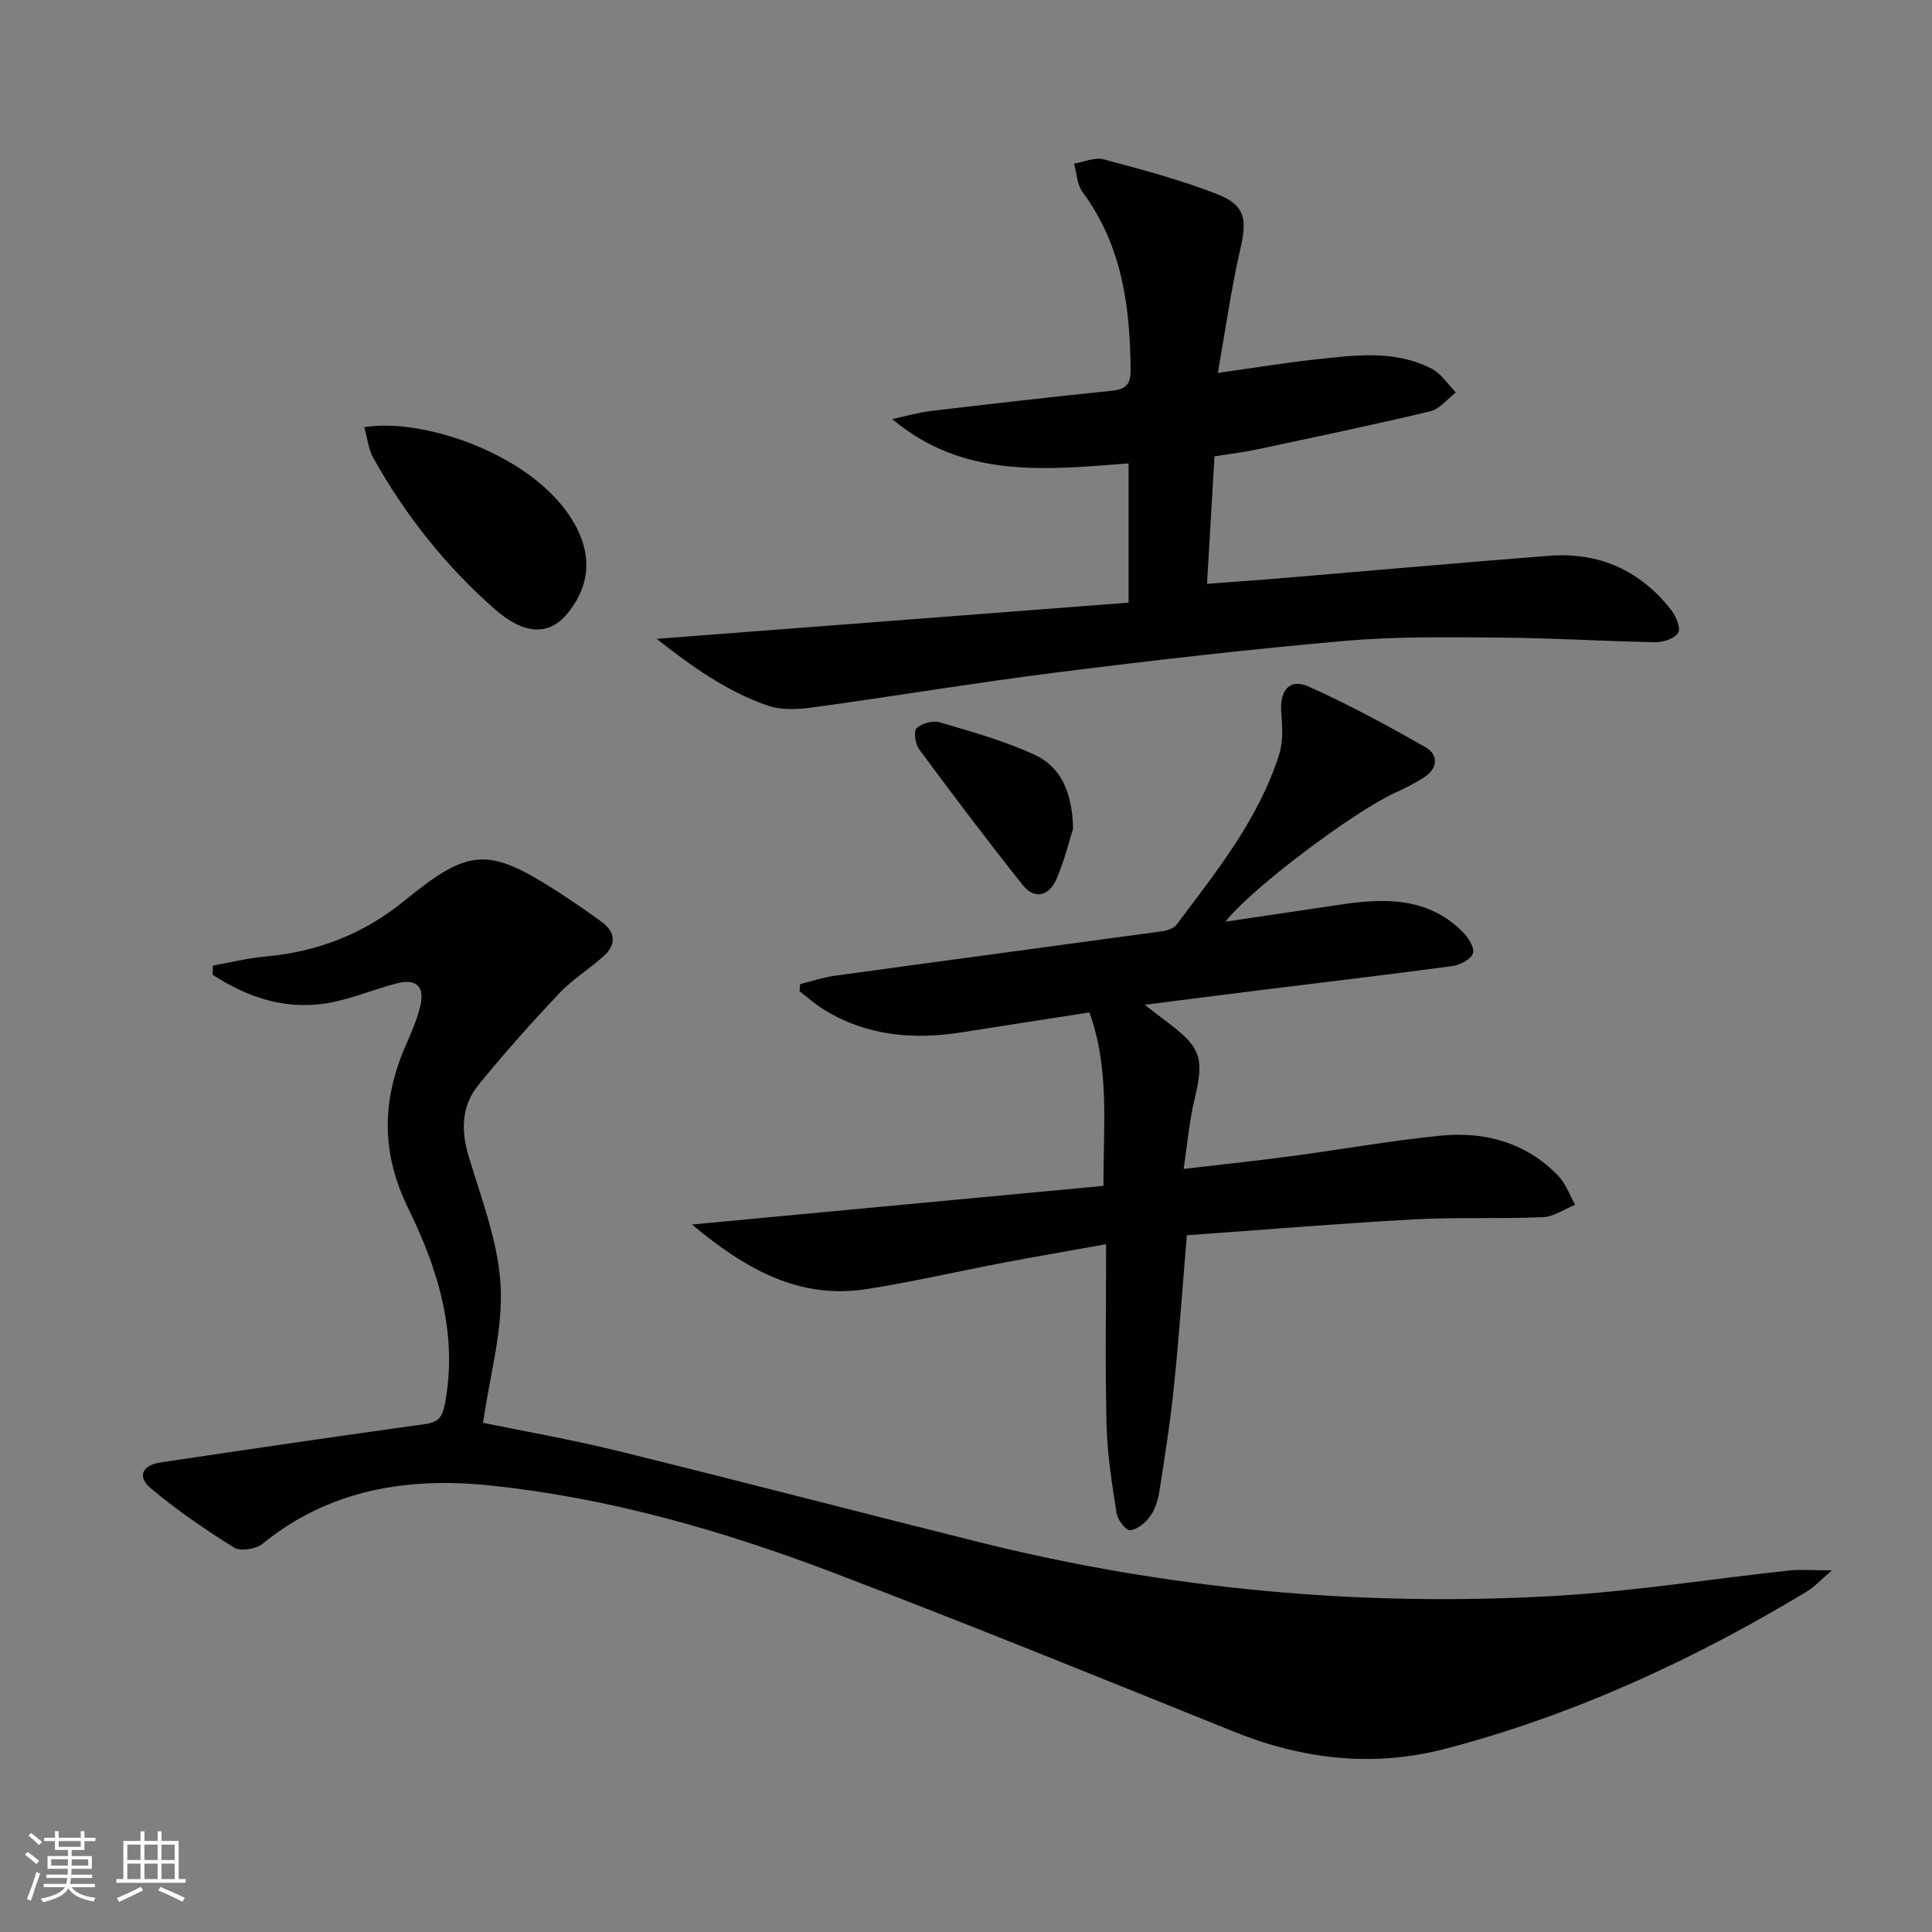 <svg enable-background="new 0 0 400 400" viewBox="0 0 400 400" xmlns="http://www.w3.org/2000/svg"><rect x="0" y="0" width="400" height="400" fill="#808080" stroke="none"/><path d="m5.17 384 .55-.58c.85.61 1.65 1.24 2.4 1.87l-.59.64c-.83-.73-1.62-1.38-2.36-1.93m1.22 9.53-.82-.34c.71-1.76 1.37-3.64 1.98-5.63.24.13.5.25.76.36-.6 1.67-1.24 3.54-1.92 5.61m-.5-13.5.57-.54c.56.44 1.31 1.06 2.26 1.87l-.64.64c-.68-.66-1.41-1.32-2.19-1.97m3.25.46h2.24v-1.36h.77v1.36h4.57v-1.36h.76v1.36h2.28v.69h-2.28v1.84h-2.64v1.26h4.18v2.64h-4.21c0 .45-.02.86-.05 1.21h4.32v.69h-4.38c-.04.34-.1.75-.19 1.22h5.15v.69h-4.82c.87 1.19 2.51 1.92 4.93 2.19-.17.31-.3.57-.37.76-2.77-.49-4.52-1.41-5.26-2.76-.56 1.26-2.3 2.23-5.24 2.9-.12-.24-.26-.48-.43-.72 2.73-.55 4.38-1.34 4.96-2.38h-4.38v-.69h4.65c.1-.38.17-.79.21-1.22h-4.32v-.69h4.4c.03-.34.05-.75.05-1.21h-4.2v-2.64h4.23v-1.26h-2.69v-1.84h-2.24zm1.46 4.46v1.29h3.45c.01-.4.02-.57.01-.53v-.32-.45h-3.46zm1.55-2.59h4.57v-1.19h-4.57zm6.11 2.59h-3.42v.77c-.01.19-.01.37-.02.53h3.44z" fill="#fbfcfa"/><path d="m32.63 379.16h.82v1.98h3.54v7.89h1.46v.78h-14.37v-.78h1.46v-7.89h3.55v-1.98h.82v1.98h2.73v-1.98zm-3.49 11.48.5.73c-1.61.82-3.28 1.63-5 2.41-.13-.27-.28-.55-.44-.82 1.75-.72 3.4-1.49 4.94-2.32m-2.78-5.55h2.73v-3.18h-2.73zm0 3.95h2.73v-3.2h-2.73zm3.54-3.95h2.73v-3.18h-2.73zm0 3.95h2.73v-3.2h-2.73zm7.89 4.68c-1.84-.92-3.51-1.7-5.02-2.32l.45-.73c1.89.8 3.57 1.55 5.04 2.23zm-1.62-11.81h-2.73v3.18h2.73zm-2.73 7.13h2.73v-3.2h-2.73z" fill="#fbfcfa"/><g fill="#010102"><path d="m44.07 199.91c3.65-.64 7.27-1.55 10.95-1.88 10.75-.97 20.31-4.69 28.68-11.52 13.44-10.97 17.34-11.2 31.82-1.87 3.07 1.98 6.09 4.07 9.04 6.22 2.91 2.13 3.08 4.7.43 7.09-2.95 2.67-6.45 4.79-9.16 7.66-5.8 6.14-11.44 12.46-16.77 19.01-3.46 4.26-3.68 9.24-2.07 14.62 2.65 8.89 6.17 17.86 6.66 26.95.5 9.16-2.23 18.5-3.64 28.39 8.53 1.76 18.27 3.45 27.85 5.81 24.97 6.14 49.85 12.66 74.8 18.88 39.17 9.77 78.97 13.45 119.22 11.15 16.21-.93 32.32-3.51 48.49-5.26 2.41-.26 4.88-.04 8.92-.04-2.4 2.05-3.65 3.45-5.19 4.38-23.44 14.14-48.12 25.53-74.66 32.52-14.96 3.94-29.6 2.3-43.93-3.48-27.56-11.11-55.1-22.31-82.87-32.89-23.01-8.77-46.73-15.57-71.27-18.11-16.82-1.75-33.16.78-47.01 12.08-1.35 1.1-4.56 1.62-5.89.79-6-3.74-11.89-7.76-17.29-12.31-2.83-2.39-1.71-4.76 2.06-5.32 18.2-2.71 36.4-5.4 54.63-7.92 2.8-.39 3.7-1.31 4.24-4.18 2.75-14.54-1.43-27.94-7.59-40.5-5.82-11.86-5.41-22.91-.22-34.43 1.08-2.41 2.1-4.9 2.71-7.45.96-4.04-.79-5.75-4.84-4.71-4.49 1.15-8.82 2.99-13.34 3.91-9.11 1.84-17.28-.78-24.8-5.68.02-.63.03-1.27.04-1.91z"/><path d="m245.73 255.75c-.93 11.02-1.64 21.28-2.7 31.51-.75 7.26-1.89 14.48-3.02 21.69-.28 1.76-.91 3.65-1.95 5.06-.96 1.31-2.64 2.69-4.1 2.8-.87.07-2.57-2.15-2.78-3.51-.95-6.06-1.93-12.17-2.08-18.29-.31-12.14-.09-24.29-.09-37.41-7.65 1.37-14.42 2.53-21.16 3.81-9.45 1.8-18.83 3.97-28.33 5.47-14.16 2.23-25.25-4.19-36.26-13.36 29.03-2.73 56.97-5.35 85.2-8-.04-12.61 1.3-24.23-2.91-35.91-8.91 1.39-17.56 2.71-26.21 4.09-10.16 1.62-19.92.83-28.87-4.74-1.74-1.08-3.29-2.48-4.93-3.74.04-.49.09-.99.13-1.48 2.43-.59 4.82-1.41 7.28-1.74 22.52-3.1 45.05-6.1 67.57-9.18 1.08-.15 2.47-.57 3.06-1.35 8.26-11.04 17.01-21.84 21.25-35.26.86-2.71.67-5.87.44-8.79-.35-4.44 1.74-7.04 5.64-5.29 8.3 3.72 16.34 8.08 24.26 12.59 2.59 1.47 2.58 4.26-.17 6.11-1.91 1.28-4.01 2.32-6.11 3.28-8.65 3.94-29.98 19.96-35.16 26.71 8.22-1.22 16.01-2.36 23.79-3.53 9.13-1.37 18.04-1.56 25.23 5.56 1.18 1.16 2.57 3.29 2.22 4.49-.36 1.23-2.66 2.45-4.25 2.67-13.5 1.82-27.03 3.4-40.55 5.08-7.41.92-14.81 1.88-23.16 2.94 2.03 1.57 3.28 2.55 4.56 3.51 7.2 5.37 7.8 7.51 5.68 16.37-1.03 4.3-1.38 8.76-2.19 14.1 7.93-.93 15.1-1.68 22.23-2.63 10.36-1.38 20.68-3.24 31.07-4.26 9.12-.89 17.58 1.45 24.19 8.24 1.59 1.63 2.4 4.03 3.57 6.07-2.22.9-4.41 2.48-6.67 2.57-8.98.39-17.99-.02-26.96.47-15.55.86-31.09 2.16-46.76 3.28z"/><path d="m135.95 132.27c32.93-2.53 65.18-5 97.71-7.5 0-10.06 0-19.11 0-28.83-16.93 1.27-34.08 3.33-48.94-9.18 2.75-.58 5.47-1.37 8.25-1.7 12.37-1.47 24.74-2.88 37.13-4.15 2.85-.29 4-1.19 3.98-4.26-.1-13.19-1.77-25.85-9.95-36.88-1.15-1.55-1.2-3.9-1.76-5.88 2.04-.34 4.26-1.39 6.08-.91 7.98 2.13 16.02 4.26 23.69 7.27 5.72 2.25 6.05 5.26 4.68 11.19-1.89 8.17-3.04 16.51-4.68 25.77 7.65-1.07 13.95-2.12 20.29-2.8 8.09-.87 16.31-2.02 23.95 1.91 2 1.03 3.39 3.25 5.05 4.93-1.76 1.34-3.35 3.44-5.32 3.91-11.91 2.84-23.91 5.34-35.89 7.89-2.75.59-5.55.92-8.77 1.43-.5 8.57-1 17.12-1.55 26.39 5.09-.38 9.63-.68 14.18-1.06 18.88-1.58 37.74-3.27 56.63-4.74 10.36-.81 18.9 3.04 25.3 11.23.99 1.27 2.01 3.73 1.43 4.71-.7 1.19-3.08 1.98-4.72 1.95-10.64-.19-21.28-.87-31.92-.95-10.78-.08-21.62-.26-32.34.68-19.84 1.73-39.64 4.01-59.41 6.5-16.96 2.13-33.83 4.95-50.77 7.27-3.04.42-6.47.6-9.29-.36-8.65-2.97-15.96-8.29-23.04-13.83z"/><path d="m75.42 88.45c12.86-2.19 38.25 6.69 44.73 22.49 2.45 5.96 1.18 11.5-2.82 16.25-3.79 4.5-8.96 4.15-14.86-1.04-10.2-8.96-18.55-19.48-25.17-31.32-1.01-1.77-1.21-4-1.88-6.38z"/><path d="m222.17 171.57c-.74 2.31-1.75 6.5-3.43 10.41-1.48 3.43-4.46 4.44-7.01 1.24-7.33-9.2-14.41-18.6-21.41-28.06-.81-1.09-1.22-3.75-.56-4.38 1.06-1.02 3.37-1.66 4.79-1.24 6.62 1.95 13.35 3.83 19.6 6.7 5.27 2.42 7.84 7.39 8.02 15.33z"/></g></svg>